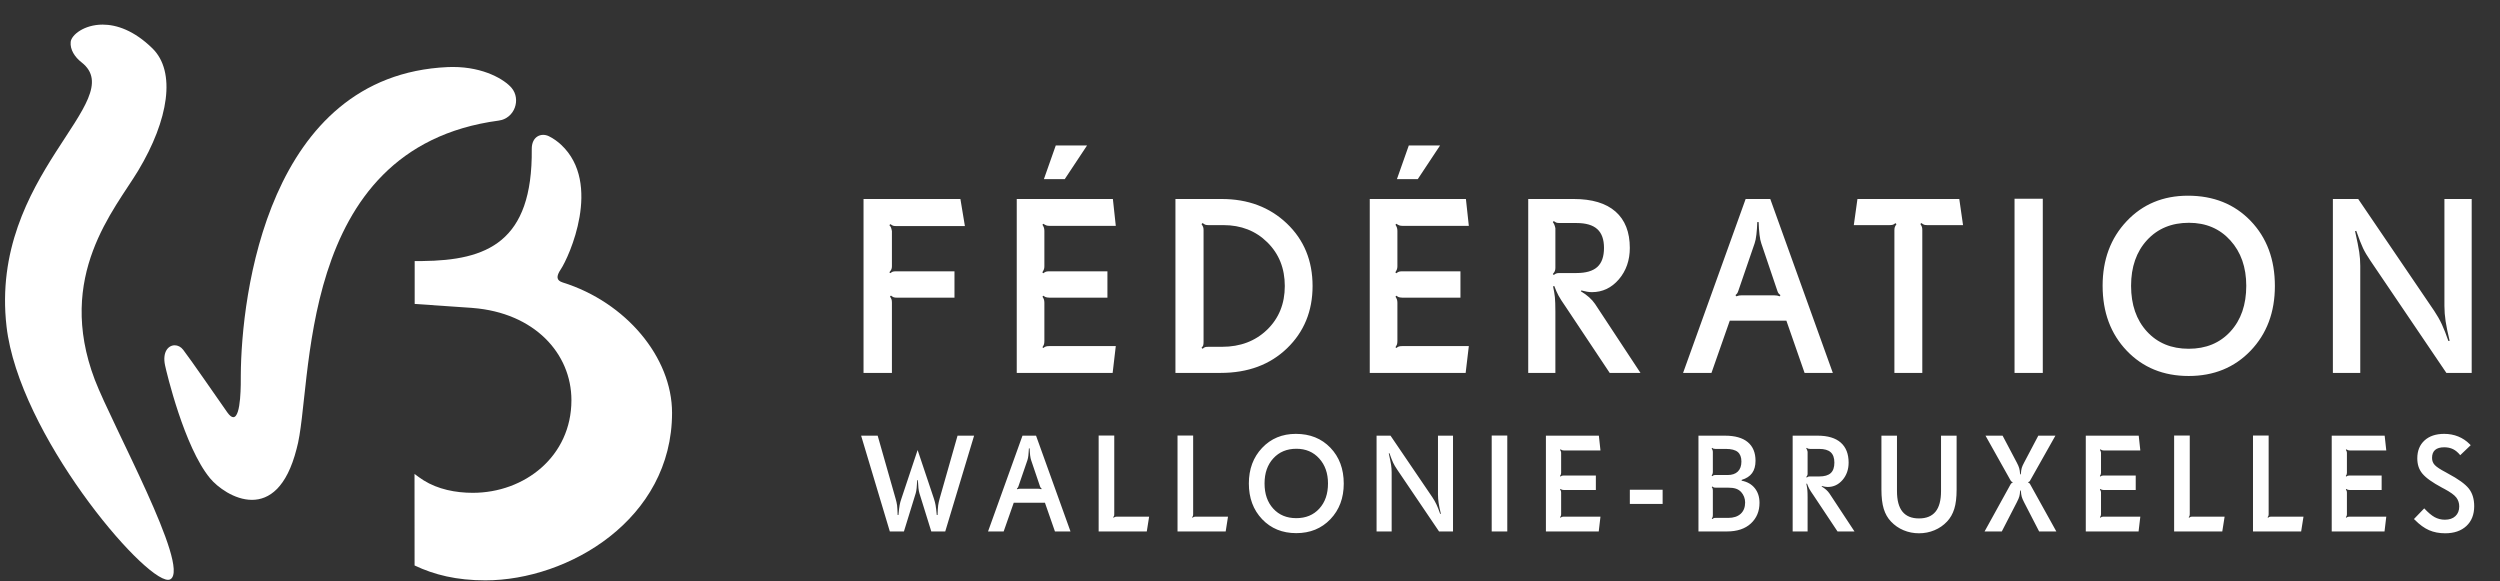 <svg width="172" height="40" viewBox="0 0 172 40" fill="none" xmlns="http://www.w3.org/2000/svg">
<rect x="0" y="0" width="172" height="40" fill="#333333" stroke="none"/>
<path d="M65.879 29.974L64.647 34.303C64.599 34.476 64.565 34.63 64.546 34.767C64.528 34.903 64.514 35.125 64.505 35.432H64.45C64.419 35.112 64.392 34.884 64.367 34.748C64.342 34.612 64.305 34.463 64.252 34.303L63.132 30.963L62.015 34.312C61.961 34.467 61.92 34.612 61.896 34.748C61.871 34.884 61.843 35.112 61.813 35.432H61.758C61.748 35.121 61.736 34.9 61.719 34.767C61.702 34.634 61.667 34.478 61.616 34.303L60.384 29.974H59.245L61.22 36.564H62.19L63.003 33.93C63.028 33.848 63.048 33.731 63.065 33.582C63.082 33.434 63.095 33.253 63.104 33.039L63.15 33.035C63.159 33.248 63.172 33.43 63.189 33.578C63.206 33.727 63.228 33.845 63.255 33.93L64.073 36.564H65.033L67.018 29.974H65.879ZM71.638 33.662C71.605 33.648 71.573 33.639 71.542 33.635C71.511 33.627 71.475 33.625 71.432 33.625H70.195C70.156 33.625 70.124 33.627 70.097 33.632C70.071 33.636 70.036 33.646 69.994 33.662L69.961 33.615C69.989 33.593 70.01 33.572 70.026 33.55C70.041 33.529 70.055 33.499 70.067 33.462L70.688 31.655C70.715 31.578 70.737 31.469 70.754 31.328C70.771 31.188 70.782 31.027 70.789 30.848H70.839C70.845 31.027 70.856 31.188 70.873 31.328C70.891 31.469 70.913 31.578 70.94 31.655L71.552 33.462C71.563 33.499 71.578 33.529 71.594 33.55C71.612 33.572 71.636 33.593 71.665 33.615L71.638 33.662ZM71.28 29.974H70.347L67.977 36.564H69.052L69.746 34.586H71.891L72.58 36.564H73.65L71.28 29.974ZM76.85 35.546C76.791 35.546 76.747 35.552 76.716 35.563C76.686 35.573 76.655 35.593 76.625 35.622L76.588 35.584C76.615 35.553 76.635 35.524 76.646 35.495C76.656 35.468 76.661 35.422 76.661 35.357V29.965H75.587V36.564H78.899L79.06 35.546H76.85ZM82.278 35.546C82.219 35.546 82.174 35.552 82.144 35.563C82.114 35.573 82.084 35.593 82.053 35.622L82.016 35.584C82.043 35.553 82.063 35.524 82.073 35.495C82.084 35.468 82.089 35.422 82.089 35.357V29.965H81.014V36.564H84.327L84.487 35.546H82.278ZM90.766 34.995C90.366 35.432 89.839 35.649 89.183 35.649C88.527 35.649 88 35.432 87.601 34.995C87.2 34.558 87.001 33.981 87.001 33.263C87.001 32.546 87.203 31.971 87.606 31.533C88.008 31.094 88.537 30.875 89.192 30.875C89.835 30.875 90.359 31.098 90.761 31.542C91.163 31.985 91.366 32.56 91.366 33.263C91.366 33.981 91.166 34.558 90.766 34.995ZM91.531 30.803C90.918 30.167 90.127 29.85 89.156 29.85C88.216 29.85 87.441 30.171 86.833 30.815C86.225 31.459 85.921 32.274 85.921 33.263C85.921 34.262 86.226 35.082 86.835 35.722C87.445 36.361 88.227 36.68 89.183 36.68C90.135 36.68 90.918 36.361 91.531 35.722C92.143 35.082 92.45 34.265 92.45 33.271C92.45 32.262 92.143 31.44 91.531 30.803ZM99.967 29.974H98.933V34.024C98.933 34.212 98.948 34.408 98.979 34.612C99.01 34.815 99.061 35.06 99.131 35.347L99.084 35.357C98.999 35.106 98.917 34.894 98.835 34.72C98.754 34.547 98.658 34.378 98.548 34.213L95.668 29.974H94.708V36.564H95.746V32.505C95.746 32.332 95.733 32.158 95.707 31.985C95.681 31.812 95.627 31.547 95.548 31.191L95.595 31.182C95.698 31.479 95.782 31.697 95.85 31.838C95.914 31.976 96.008 32.135 96.131 32.315L99.006 36.564H99.967V29.974ZM103.701 29.965H102.629V36.564H103.701V29.965ZM107.595 35.546C107.537 35.546 107.492 35.552 107.462 35.563C107.431 35.573 107.4 35.593 107.365 35.622L107.332 35.589C107.358 35.554 107.377 35.521 107.388 35.489C107.401 35.456 107.406 35.413 107.406 35.357V33.903C107.406 33.857 107.401 33.816 107.388 33.78C107.377 33.745 107.358 33.709 107.332 33.676L107.369 33.638C107.404 33.666 107.434 33.684 107.462 33.695C107.489 33.703 107.534 33.709 107.595 33.712H109.795V32.715H107.595C107.539 32.715 107.497 32.719 107.468 32.728C107.44 32.737 107.405 32.757 107.365 32.789L107.328 32.751C107.359 32.705 107.38 32.666 107.391 32.636C107.402 32.605 107.406 32.567 107.406 32.524V31.182C107.406 31.136 107.401 31.094 107.388 31.058C107.377 31.023 107.358 30.986 107.332 30.95L107.365 30.913C107.41 30.943 107.45 30.964 107.482 30.976C107.514 30.986 107.552 30.991 107.595 30.991H110.112L110.002 29.974H106.359V36.564H109.993L110.112 35.546H107.595ZM114.389 33.695H112.133V34.669H114.389V33.695ZM119.759 35.35C119.553 35.537 119.268 35.631 118.9 35.631H118.031C117.975 35.631 117.935 35.636 117.906 35.647C117.879 35.657 117.846 35.679 117.805 35.71L117.77 35.668C117.803 35.624 117.824 35.591 117.831 35.565C117.84 35.54 117.844 35.499 117.844 35.441V33.741C117.844 33.695 117.84 33.657 117.831 33.63C117.824 33.601 117.803 33.562 117.77 33.513L117.805 33.471C117.846 33.502 117.879 33.523 117.906 33.534C117.935 33.544 117.975 33.55 118.031 33.55H118.862C119.096 33.55 119.282 33.573 119.423 33.618C119.564 33.663 119.687 33.741 119.791 33.852C119.876 33.945 119.943 34.055 119.993 34.18C120.041 34.304 120.065 34.434 120.065 34.567C120.065 34.902 119.963 35.163 119.759 35.35ZM119.563 32.442C119.399 32.602 119.166 32.682 118.862 32.682H118.022C117.966 32.682 117.926 32.687 117.897 32.698C117.869 32.709 117.837 32.73 117.797 32.761L117.761 32.724C117.764 32.717 117.769 32.71 117.775 32.7C117.82 32.629 117.844 32.56 117.844 32.491V31.075C117.84 31.031 117.833 30.995 117.823 30.965C117.811 30.937 117.792 30.898 117.761 30.848L117.797 30.811C117.833 30.841 117.865 30.862 117.893 30.87C117.921 30.88 117.963 30.885 118.022 30.885H118.738C119.116 30.885 119.387 30.956 119.557 31.096C119.724 31.237 119.809 31.455 119.809 31.753C119.809 32.053 119.727 32.282 119.563 32.442ZM120.728 33.585C120.51 33.314 120.209 33.143 119.827 33.072V33.016C120.148 32.921 120.388 32.764 120.544 32.55C120.7 32.335 120.78 32.052 120.78 31.703C120.78 31.141 120.6 30.713 120.246 30.418C119.89 30.122 119.366 29.974 118.674 29.974H116.854V36.564H118.812C119.516 36.564 120.065 36.381 120.461 36.014C120.857 35.647 121.054 35.175 121.054 34.594C121.054 34.192 120.945 33.856 120.728 33.585ZM125.953 32.55C125.785 32.703 125.522 32.78 125.163 32.78H124.53C124.471 32.78 124.428 32.785 124.398 32.796C124.369 32.807 124.338 32.826 124.305 32.854L124.268 32.818C124.305 32.776 124.329 32.739 124.343 32.705C124.357 32.671 124.363 32.632 124.363 32.589V31.08C124.351 31.024 124.338 30.979 124.324 30.946C124.31 30.915 124.293 30.882 124.268 30.848L124.305 30.811C124.344 30.841 124.377 30.862 124.405 30.87C124.432 30.88 124.473 30.885 124.53 30.885H125.163C125.519 30.885 125.782 30.962 125.951 31.114C126.121 31.268 126.205 31.505 126.205 31.828C126.205 32.156 126.122 32.396 125.953 32.55ZM125.866 33.949C125.805 33.861 125.73 33.775 125.641 33.696C125.553 33.618 125.449 33.542 125.328 33.471L125.347 33.438C125.428 33.46 125.499 33.477 125.563 33.488C125.628 33.498 125.689 33.504 125.747 33.504C126.151 33.504 126.491 33.342 126.77 33.019C127.045 32.696 127.185 32.298 127.185 31.828C127.185 31.227 127.004 30.768 126.643 30.45C126.282 30.133 125.753 29.974 125.058 29.974H123.335V36.564H124.363V34.242C124.363 33.994 124.357 33.812 124.345 33.695C124.333 33.577 124.309 33.44 124.277 33.285L124.322 33.271C124.373 33.411 124.428 33.532 124.48 33.632C124.535 33.733 124.624 33.872 124.751 34.052L126.422 36.564H127.589L125.866 33.949ZM134.615 29.974H133.543V33.787C133.543 34.418 133.419 34.89 133.167 35.2C132.915 35.512 132.536 35.668 132.028 35.668C131.519 35.668 131.14 35.512 130.888 35.2C130.636 34.89 130.512 34.418 130.512 33.787V29.974H129.442V33.679C129.442 34.225 129.496 34.67 129.602 35.012C129.709 35.357 129.874 35.646 130.099 35.881C130.344 36.142 130.632 36.342 130.964 36.48C131.297 36.62 131.651 36.69 132.028 36.69C132.404 36.69 132.76 36.62 133.091 36.48C133.423 36.342 133.713 36.142 133.958 35.881C134.18 35.646 134.346 35.357 134.454 35.012C134.562 34.67 134.615 34.225 134.615 33.679V29.974ZM139.698 33.36C139.669 33.302 139.643 33.263 139.623 33.246C139.603 33.23 139.575 33.215 139.544 33.207V33.169C139.575 33.16 139.603 33.147 139.623 33.13C139.643 33.112 139.669 33.075 139.698 33.016L141.412 29.974H140.235L139.258 31.828C139.178 31.976 139.124 32.097 139.097 32.19C139.069 32.282 139.047 32.432 139.032 32.636H138.986C138.971 32.444 138.949 32.299 138.919 32.201C138.891 32.104 138.836 31.978 138.757 31.828L137.779 29.974H136.603L138.307 33.016C138.335 33.066 138.358 33.101 138.382 33.123C138.405 33.144 138.435 33.16 138.467 33.169V33.207C138.435 33.215 138.405 33.232 138.382 33.253C138.358 33.275 138.335 33.31 138.307 33.36L136.539 36.564H137.724L138.757 34.558C138.849 34.378 138.908 34.241 138.932 34.145C138.959 34.049 138.977 33.917 138.986 33.749H139.032C139.047 33.938 139.068 34.081 139.095 34.175C139.12 34.269 139.175 34.397 139.258 34.558L140.292 36.564H141.476L139.698 33.36ZM144.737 35.546C144.679 35.546 144.635 35.552 144.604 35.563C144.572 35.573 144.541 35.593 144.507 35.622L144.476 35.589C144.5 35.554 144.518 35.521 144.53 35.489C144.543 35.456 144.549 35.413 144.549 35.357V33.903C144.549 33.857 144.543 33.816 144.53 33.78C144.518 33.745 144.5 33.709 144.476 33.676L144.513 33.638C144.545 33.666 144.576 33.684 144.604 33.695C144.632 33.703 144.675 33.709 144.737 33.712H146.938V32.715H144.737C144.681 32.715 144.64 32.719 144.611 32.728C144.582 32.737 144.548 32.757 144.507 32.789L144.471 32.751C144.502 32.705 144.522 32.666 144.533 32.636C144.543 32.605 144.549 32.567 144.549 32.524V31.182C144.549 31.136 144.543 31.094 144.53 31.058C144.518 31.023 144.5 30.986 144.476 30.95L144.507 30.913C144.553 30.943 144.592 30.964 144.624 30.976C144.658 30.986 144.694 30.991 144.737 30.991H147.254L147.144 29.974H143.502V36.564H147.134L147.254 35.546H144.737ZM150.843 35.546C150.785 35.546 150.739 35.552 150.71 35.563C150.679 35.573 150.649 35.593 150.617 35.622L150.581 35.584C150.609 35.553 150.628 35.524 150.637 35.495C150.649 35.468 150.655 35.422 150.655 35.357V29.965H149.58V36.564H152.893L153.053 35.546H150.843ZM156.27 35.546C156.212 35.546 156.168 35.552 156.137 35.563C156.107 35.573 156.077 35.593 156.045 35.622L156.008 35.584C156.036 35.553 156.056 35.524 156.066 35.495C156.077 35.468 156.083 35.422 156.083 35.357V29.965H155.006V36.564H158.319L158.48 35.546H156.27ZM161.657 35.546C161.6 35.546 161.554 35.552 161.525 35.563C161.493 35.573 161.46 35.593 161.427 35.622L161.397 35.589C161.42 35.554 161.438 35.521 161.451 35.489C161.463 35.456 161.468 35.413 161.468 35.357V33.903C161.468 33.857 161.463 33.816 161.451 33.78C161.438 33.745 161.42 33.709 161.397 33.676L161.432 33.638C161.466 33.666 161.497 33.684 161.525 33.695C161.55 33.703 161.596 33.709 161.657 33.712H163.857V32.715H161.657C161.602 32.715 161.56 32.719 161.53 32.728C161.502 32.737 161.467 32.757 161.427 32.789L161.392 32.751C161.421 32.705 161.443 32.666 161.452 32.636C161.463 32.605 161.468 32.567 161.468 32.524V31.182C161.468 31.136 161.463 31.094 161.451 31.058C161.438 31.023 161.42 30.986 161.397 30.95L161.427 30.913C161.473 30.943 161.513 30.964 161.546 30.976C161.576 30.986 161.615 30.991 161.657 30.991H164.176L164.065 29.974H160.422V36.564H164.055L164.176 35.546H161.657ZM169.854 33.613C169.607 33.302 169.132 32.957 168.423 32.58L168.266 32.491C167.894 32.297 167.644 32.132 167.516 31.998C167.389 31.866 167.325 31.701 167.325 31.503C167.325 31.261 167.395 31.079 167.534 30.957C167.674 30.835 167.884 30.773 168.162 30.773C168.39 30.773 168.593 30.816 168.768 30.901C168.942 30.986 169.108 31.125 169.264 31.317L169.985 30.629L169.912 30.555C169.686 30.326 169.422 30.151 169.125 30.03C168.826 29.909 168.504 29.85 168.162 29.85C167.592 29.85 167.141 29.999 166.808 30.302C166.477 30.604 166.31 31.015 166.31 31.534C166.31 31.748 166.339 31.942 166.397 32.116C166.456 32.288 166.544 32.446 166.663 32.589C166.792 32.741 166.965 32.895 167.183 33.048C167.401 33.204 167.676 33.37 168.009 33.55L168.17 33.635C168.587 33.857 168.861 34.056 168.995 34.232C169.129 34.41 169.195 34.612 169.195 34.842C169.195 35.123 169.107 35.346 168.93 35.511C168.755 35.674 168.515 35.756 168.208 35.756C167.953 35.756 167.719 35.696 167.503 35.58C167.29 35.462 167.051 35.261 166.787 34.975L166.079 35.71L166.149 35.775C166.471 36.1 166.794 36.334 167.119 36.477C167.443 36.618 167.812 36.69 168.227 36.69C168.84 36.69 169.328 36.523 169.687 36.19C170.045 35.858 170.225 35.402 170.225 34.823C170.225 34.328 170.1 33.923 169.854 33.613Z" fill="white"/>
<path d="M66.076 13.691H59.411V25.656H61.364V20.824C61.364 20.724 61.354 20.647 61.334 20.593C61.315 20.539 61.28 20.477 61.23 20.404L61.297 20.335C61.369 20.392 61.43 20.43 61.48 20.45C61.531 20.47 61.606 20.479 61.705 20.479H65.668V18.666H61.672C61.55 18.666 61.466 18.674 61.422 18.691C61.378 18.709 61.321 18.742 61.256 18.793L61.188 18.734C61.26 18.649 61.308 18.579 61.33 18.523C61.352 18.467 61.364 18.4 61.364 18.321V15.901C61.341 15.782 61.319 15.698 61.297 15.648C61.275 15.597 61.238 15.544 61.188 15.488L61.264 15.42C61.335 15.477 61.397 15.512 61.447 15.53C61.497 15.547 61.572 15.554 61.672 15.554H66.385L66.076 13.691ZM72.195 23.811C72.089 23.811 72.009 23.82 71.953 23.839C71.898 23.859 71.839 23.893 71.778 23.944L71.72 23.885C71.765 23.823 71.798 23.763 71.82 23.704C71.842 23.645 71.853 23.565 71.853 23.463V20.824C71.853 20.741 71.842 20.666 71.82 20.601C71.798 20.537 71.765 20.474 71.72 20.412L71.787 20.344C71.848 20.395 71.903 20.429 71.953 20.445C72.004 20.462 72.084 20.474 72.195 20.479H76.191V18.666H72.195C72.095 18.666 72.019 18.674 71.966 18.691C71.913 18.709 71.85 18.745 71.778 18.801L71.712 18.734C71.767 18.649 71.805 18.579 71.824 18.523C71.844 18.467 71.853 18.4 71.853 18.321V15.884C71.853 15.799 71.842 15.725 71.82 15.66C71.798 15.596 71.765 15.53 71.72 15.462L71.778 15.395C71.862 15.451 71.933 15.489 71.991 15.509C72.049 15.528 72.118 15.538 72.195 15.538H76.766L76.566 13.691H69.952V25.656H76.55L76.766 23.811H72.195ZM72.637 10.007L71.82 12.325H73.254L74.79 10.007H72.637ZM87.177 22.685C86.364 23.468 85.332 23.86 84.081 23.86H83.147C83.036 23.86 82.955 23.868 82.905 23.885C82.855 23.903 82.8 23.939 82.739 23.995L82.664 23.928C82.724 23.865 82.763 23.811 82.78 23.76C82.796 23.709 82.805 23.627 82.805 23.515V15.832C82.805 15.749 82.795 15.679 82.776 15.623C82.757 15.567 82.719 15.499 82.664 15.42L82.739 15.344C82.811 15.4 82.872 15.438 82.922 15.459C82.972 15.478 83.047 15.488 83.147 15.488H84.173C85.385 15.488 86.392 15.882 87.193 16.672C87.994 17.462 88.394 18.464 88.394 19.678C88.394 20.897 87.987 21.9 87.177 22.685ZM88.537 15.378C87.356 14.254 85.862 13.691 84.048 13.691H80.87V25.656H83.981C85.855 25.656 87.377 25.091 88.549 23.962C89.719 22.831 90.305 21.404 90.305 19.678C90.305 17.935 89.715 16.502 88.537 15.378ZM96.483 23.811C96.378 23.811 96.297 23.82 96.241 23.839C96.185 23.859 96.127 23.893 96.065 23.944L96.009 23.885C96.051 23.823 96.085 23.763 96.108 23.704C96.13 23.645 96.141 23.565 96.141 23.463V20.824C96.141 20.741 96.13 20.666 96.108 20.601C96.085 20.537 96.051 20.474 96.009 20.412L96.073 20.344C96.134 20.395 96.192 20.429 96.241 20.445C96.291 20.462 96.372 20.474 96.483 20.479H100.479V18.666H96.483C96.383 18.666 96.306 18.674 96.254 18.691C96.2 18.709 96.138 18.745 96.065 18.801L96 18.734C96.055 18.649 96.092 18.579 96.111 18.523C96.131 18.467 96.141 18.4 96.141 18.321V15.884C96.141 15.799 96.13 15.725 96.108 15.66C96.085 15.596 96.051 15.53 96.009 15.462L96.065 15.395C96.15 15.451 96.22 15.489 96.278 15.509C96.337 15.528 96.405 15.538 96.483 15.538H101.055L100.855 13.691H94.239V25.656H100.837L101.055 23.811H96.483ZM96.926 10.007L96.108 12.325H97.542L99.077 10.007H96.926ZM109.896 18.367C109.59 18.645 109.112 18.785 108.461 18.785H107.311C107.204 18.785 107.125 18.794 107.072 18.814C107.019 18.833 106.963 18.868 106.901 18.919L106.834 18.852C106.901 18.779 106.947 18.711 106.973 18.649C106.997 18.587 107.01 18.517 107.01 18.439V15.698C106.988 15.597 106.963 15.517 106.939 15.459C106.914 15.399 106.879 15.338 106.834 15.277L106.901 15.209C106.974 15.265 107.035 15.302 107.085 15.319C107.136 15.335 107.21 15.344 107.311 15.344H108.461C109.107 15.344 109.583 15.483 109.891 15.762C110.201 16.04 110.355 16.471 110.355 17.056C110.355 17.652 110.202 18.089 109.896 18.367ZM109.737 20.908C109.626 20.746 109.49 20.593 109.329 20.45C109.168 20.307 108.979 20.17 108.762 20.04L108.795 19.982C108.94 20.021 109.071 20.05 109.187 20.07C109.303 20.09 109.416 20.1 109.521 20.1C110.255 20.1 110.873 19.806 111.377 19.219C111.879 18.631 112.131 17.91 112.131 17.056C112.131 15.966 111.803 15.133 111.148 14.556C110.492 13.98 109.533 13.691 108.27 13.691H105.142V25.656H107.01V21.441C107.01 20.991 106.998 20.659 106.976 20.445C106.954 20.232 106.913 19.985 106.851 19.703L106.934 19.678C107.029 19.931 107.125 20.149 107.222 20.331C107.319 20.514 107.483 20.769 107.71 21.094L110.747 25.656H112.865L109.737 20.908ZM122.445 20.387C122.383 20.364 122.325 20.347 122.27 20.335C122.214 20.325 122.147 20.319 122.069 20.319H119.825C119.753 20.319 119.694 20.323 119.647 20.331C119.599 20.34 119.537 20.358 119.459 20.387L119.4 20.302C119.451 20.263 119.489 20.224 119.517 20.184C119.545 20.144 119.57 20.091 119.592 20.024L120.718 16.743C120.769 16.604 120.808 16.406 120.839 16.149C120.87 15.894 120.891 15.603 120.901 15.277H120.994C121.004 15.603 121.025 15.894 121.055 16.149C121.085 16.406 121.126 16.604 121.177 16.743L122.287 20.024C122.309 20.091 122.335 20.144 122.365 20.184C122.396 20.224 122.439 20.263 122.494 20.302L122.445 20.387ZM121.795 13.691H120.1L115.796 25.656H117.749L119.008 22.064H122.904L124.155 25.656H126.098L121.795 13.691ZM134.799 13.691H127.792L127.542 15.488H129.995C130.1 15.488 130.181 15.478 130.236 15.459C130.291 15.438 130.347 15.403 130.402 15.353L130.477 15.42C130.415 15.51 130.378 15.582 130.36 15.635C130.344 15.688 130.335 15.754 130.335 15.832V25.656H132.254V15.832C132.254 15.743 132.246 15.669 132.226 15.609C132.206 15.551 132.171 15.484 132.121 15.412L132.188 15.344C132.259 15.4 132.322 15.438 132.372 15.459C132.421 15.478 132.497 15.488 132.597 15.488H135.057L134.799 13.691ZM140.544 13.674H138.6V25.656H140.544V13.674ZM153.455 22.806C152.729 23.599 151.771 23.995 150.581 23.995C149.391 23.995 148.433 23.599 147.707 22.806C146.982 22.014 146.618 20.965 146.618 19.662C146.618 18.363 146.985 17.316 147.715 16.521C148.447 15.725 149.408 15.328 150.597 15.328C151.765 15.328 152.714 15.73 153.446 16.537C154.177 17.344 154.543 18.386 154.543 19.662C154.543 20.965 154.18 22.014 153.455 22.806ZM154.843 15.196C153.732 14.042 152.294 13.464 150.53 13.464C148.823 13.464 147.417 14.049 146.315 15.217C145.209 16.387 144.66 17.869 144.66 19.662C144.66 21.477 145.211 22.965 146.318 24.127C147.425 25.287 148.845 25.868 150.581 25.868C152.311 25.868 153.732 25.287 154.843 24.127C155.955 22.965 156.512 21.482 156.512 19.678C156.512 17.846 155.955 16.352 154.843 15.196ZM170.052 13.691H168.176V21.044C168.176 21.387 168.204 21.742 168.259 22.111C168.316 22.48 168.407 22.924 168.535 23.447L168.45 23.463C168.296 23.009 168.144 22.623 167.997 22.31C167.85 21.994 167.675 21.688 167.475 21.39L162.245 13.691H160.502V25.656H162.386V18.287C162.386 17.973 162.363 17.658 162.315 17.342C162.268 17.027 162.173 16.547 162.028 15.901L162.111 15.884C162.301 16.424 162.454 16.82 162.575 17.073C162.694 17.325 162.865 17.615 163.088 17.941L168.31 25.656H170.052V13.691Z" fill="white"/>
<path d="M7.063 1.693C5.786 1.693 4.914 2.403 4.863 2.883C4.81 3.415 5.15 3.934 5.61 4.289C8.984 6.921 -0.75 12.039 0.45 22.463C1.301 29.837 9.811 39.892 11.566 39.892C11.632 39.892 11.69 39.877 11.735 39.846C13.091 38.972 7.747 29.315 6.523 26.128C3.805 18.975 7.909 14.4 9.509 11.738C11.611 8.237 12.124 4.923 10.482 3.324C9.231 2.1 8.03 1.693 7.063 1.693Z" fill="white"/>
<path d="M31.157 4.608C31.043 4.608 30.927 4.61 30.809 4.615C18.412 5.171 16.596 20.333 16.567 25.825C16.567 26.297 16.604 28.702 16.051 28.702C15.939 28.702 15.802 28.603 15.635 28.367C14.991 27.449 13.151 24.781 12.602 24.064C12.444 23.858 12.229 23.756 12.02 23.756C11.579 23.756 11.164 24.21 11.354 25.126C11.45 25.59 12.679 30.768 14.447 32.899C14.956 33.518 16.125 34.39 17.334 34.39C18.509 34.39 19.724 33.566 20.407 30.877C21.589 26.72 20.185 10.187 34.307 8.297C35.424 8.147 35.854 6.825 35.197 6.046C34.732 5.496 33.314 4.608 31.157 4.608Z" fill="white"/>
<path d="M38.72 19.435C38.273 19.296 38.254 19.019 38.582 18.528C39.146 17.689 41.45 12.623 38.611 9.965C38.38 9.748 38.079 9.524 37.755 9.368C37.233 9.119 36.576 9.384 36.585 10.259C36.653 16.681 33.487 17.913 29.056 17.96H28.53V20.911L32.453 21.181L32.524 21.188C36.763 21.521 39.314 24.315 39.314 27.533C39.314 31.404 36.09 33.906 32.525 33.906C31.342 33.906 30.128 33.662 29.148 33.05C28.963 32.934 28.713 32.754 28.519 32.607C28.519 33.108 28.523 38.904 28.523 38.904C29.875 39.547 31.41 39.928 33.394 39.928C39.1 39.928 46.237 35.734 46.237 28.402C46.237 24.581 43.059 20.793 38.72 19.435Z" fill="white"/>
</svg>
